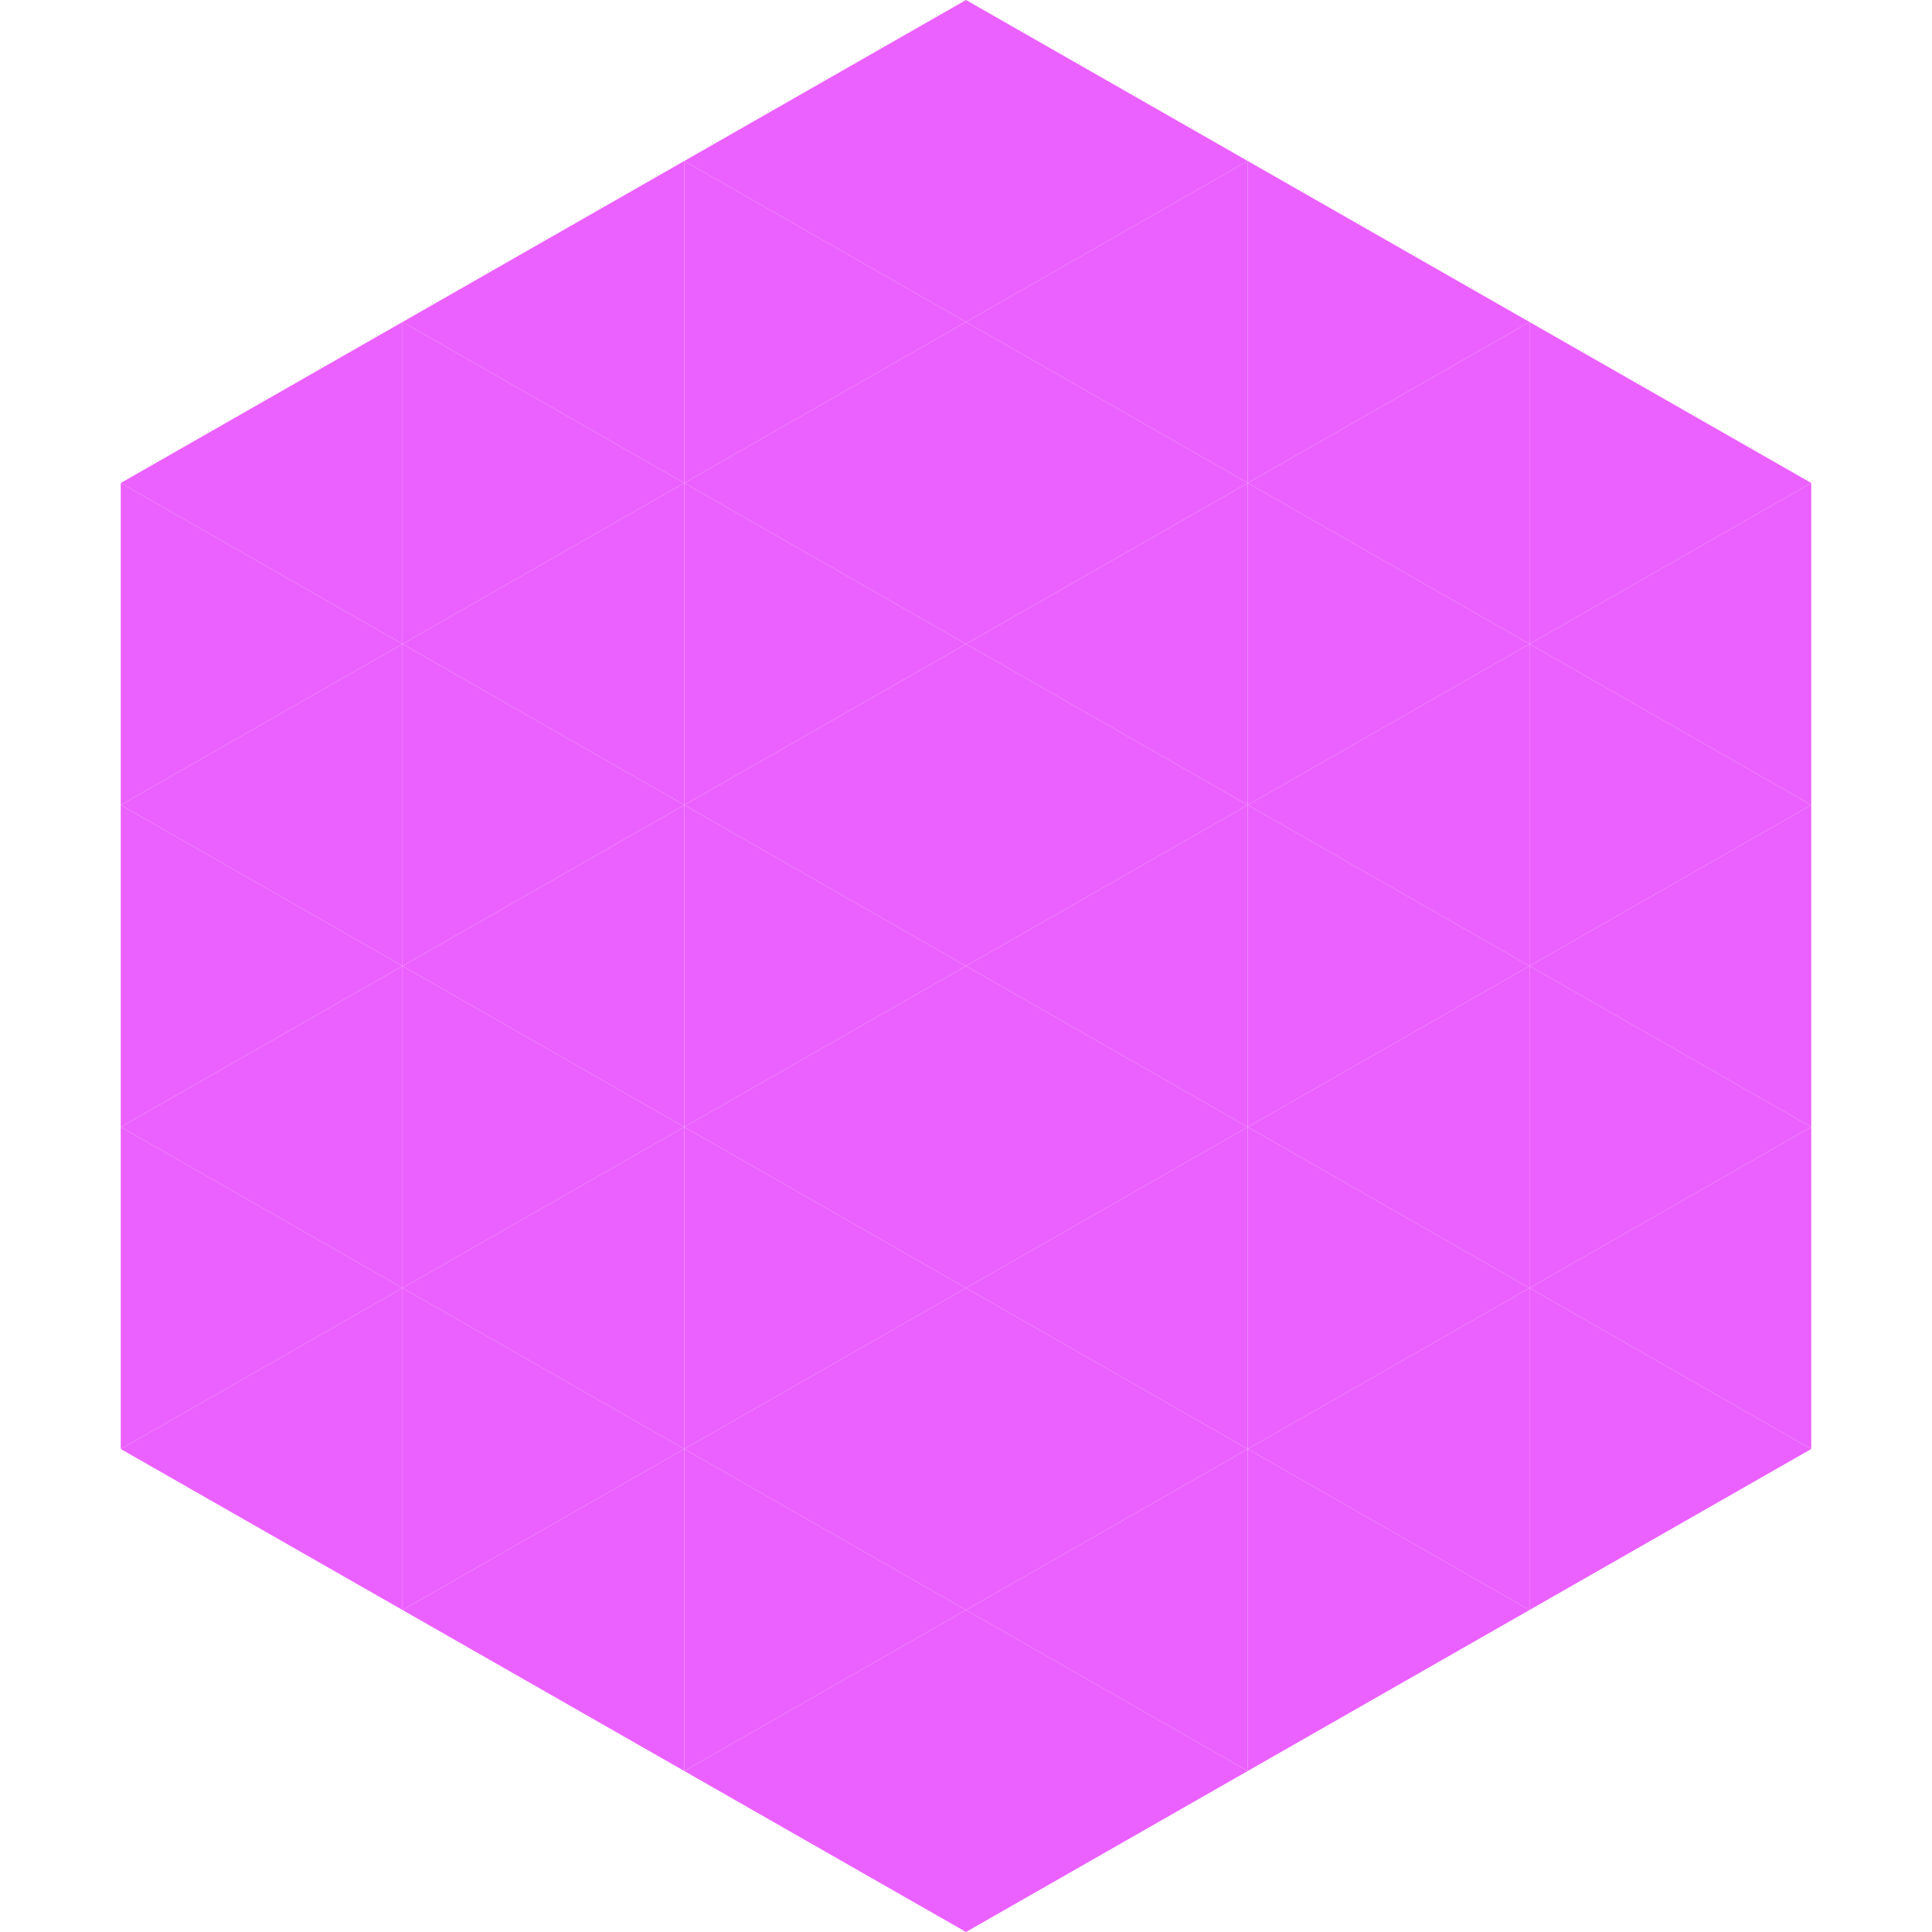 <?xml version="1.0"?>
<!-- Generated by SVGo -->
<svg width="240" height="240"
     xmlns="http://www.w3.org/2000/svg"
     xmlns:xlink="http://www.w3.org/1999/xlink">
<polygon points="50,40 15,60 50,80" style="fill:rgb(235,97,255)" />
<polygon points="190,40 225,60 190,80" style="fill:rgb(235,97,255)" />
<polygon points="15,60 50,80 15,100" style="fill:rgb(235,97,255)" />
<polygon points="225,60 190,80 225,100" style="fill:rgb(235,97,255)" />
<polygon points="50,80 15,100 50,120" style="fill:rgb(235,97,255)" />
<polygon points="190,80 225,100 190,120" style="fill:rgb(235,97,255)" />
<polygon points="15,100 50,120 15,140" style="fill:rgb(235,97,255)" />
<polygon points="225,100 190,120 225,140" style="fill:rgb(235,97,255)" />
<polygon points="50,120 15,140 50,160" style="fill:rgb(235,97,255)" />
<polygon points="190,120 225,140 190,160" style="fill:rgb(235,97,255)" />
<polygon points="15,140 50,160 15,180" style="fill:rgb(235,97,255)" />
<polygon points="225,140 190,160 225,180" style="fill:rgb(235,97,255)" />
<polygon points="50,160 15,180 50,200" style="fill:rgb(235,97,255)" />
<polygon points="190,160 225,180 190,200" style="fill:rgb(235,97,255)" />
<polygon points="15,180 50,200 15,220" style="fill:rgb(255,255,255); fill-opacity:0" />
<polygon points="225,180 190,200 225,220" style="fill:rgb(255,255,255); fill-opacity:0" />
<polygon points="50,0 85,20 50,40" style="fill:rgb(255,255,255); fill-opacity:0" />
<polygon points="190,0 155,20 190,40" style="fill:rgb(255,255,255); fill-opacity:0" />
<polygon points="85,20 50,40 85,60" style="fill:rgb(235,97,255)" />
<polygon points="155,20 190,40 155,60" style="fill:rgb(235,97,255)" />
<polygon points="50,40 85,60 50,80" style="fill:rgb(235,97,255)" />
<polygon points="190,40 155,60 190,80" style="fill:rgb(235,97,255)" />
<polygon points="85,60 50,80 85,100" style="fill:rgb(235,97,255)" />
<polygon points="155,60 190,80 155,100" style="fill:rgb(235,97,255)" />
<polygon points="50,80 85,100 50,120" style="fill:rgb(235,97,255)" />
<polygon points="190,80 155,100 190,120" style="fill:rgb(235,97,255)" />
<polygon points="85,100 50,120 85,140" style="fill:rgb(235,97,255)" />
<polygon points="155,100 190,120 155,140" style="fill:rgb(235,97,255)" />
<polygon points="50,120 85,140 50,160" style="fill:rgb(235,97,255)" />
<polygon points="190,120 155,140 190,160" style="fill:rgb(235,97,255)" />
<polygon points="85,140 50,160 85,180" style="fill:rgb(235,97,255)" />
<polygon points="155,140 190,160 155,180" style="fill:rgb(235,97,255)" />
<polygon points="50,160 85,180 50,200" style="fill:rgb(235,97,255)" />
<polygon points="190,160 155,180 190,200" style="fill:rgb(235,97,255)" />
<polygon points="85,180 50,200 85,220" style="fill:rgb(235,97,255)" />
<polygon points="155,180 190,200 155,220" style="fill:rgb(235,97,255)" />
<polygon points="120,0 85,20 120,40" style="fill:rgb(235,97,255)" />
<polygon points="120,0 155,20 120,40" style="fill:rgb(235,97,255)" />
<polygon points="85,20 120,40 85,60" style="fill:rgb(235,97,255)" />
<polygon points="155,20 120,40 155,60" style="fill:rgb(235,97,255)" />
<polygon points="120,40 85,60 120,80" style="fill:rgb(235,97,255)" />
<polygon points="120,40 155,60 120,80" style="fill:rgb(235,97,255)" />
<polygon points="85,60 120,80 85,100" style="fill:rgb(235,97,255)" />
<polygon points="155,60 120,80 155,100" style="fill:rgb(235,97,255)" />
<polygon points="120,80 85,100 120,120" style="fill:rgb(235,97,255)" />
<polygon points="120,80 155,100 120,120" style="fill:rgb(235,97,255)" />
<polygon points="85,100 120,120 85,140" style="fill:rgb(235,97,255)" />
<polygon points="155,100 120,120 155,140" style="fill:rgb(235,97,255)" />
<polygon points="120,120 85,140 120,160" style="fill:rgb(235,97,255)" />
<polygon points="120,120 155,140 120,160" style="fill:rgb(235,97,255)" />
<polygon points="85,140 120,160 85,180" style="fill:rgb(235,97,255)" />
<polygon points="155,140 120,160 155,180" style="fill:rgb(235,97,255)" />
<polygon points="120,160 85,180 120,200" style="fill:rgb(235,97,255)" />
<polygon points="120,160 155,180 120,200" style="fill:rgb(235,97,255)" />
<polygon points="85,180 120,200 85,220" style="fill:rgb(235,97,255)" />
<polygon points="155,180 120,200 155,220" style="fill:rgb(235,97,255)" />
<polygon points="120,200 85,220 120,240" style="fill:rgb(235,97,255)" />
<polygon points="120,200 155,220 120,240" style="fill:rgb(235,97,255)" />
<polygon points="85,220 120,240 85,260" style="fill:rgb(255,255,255); fill-opacity:0" />
<polygon points="155,220 120,240 155,260" style="fill:rgb(255,255,255); fill-opacity:0" />
</svg>
